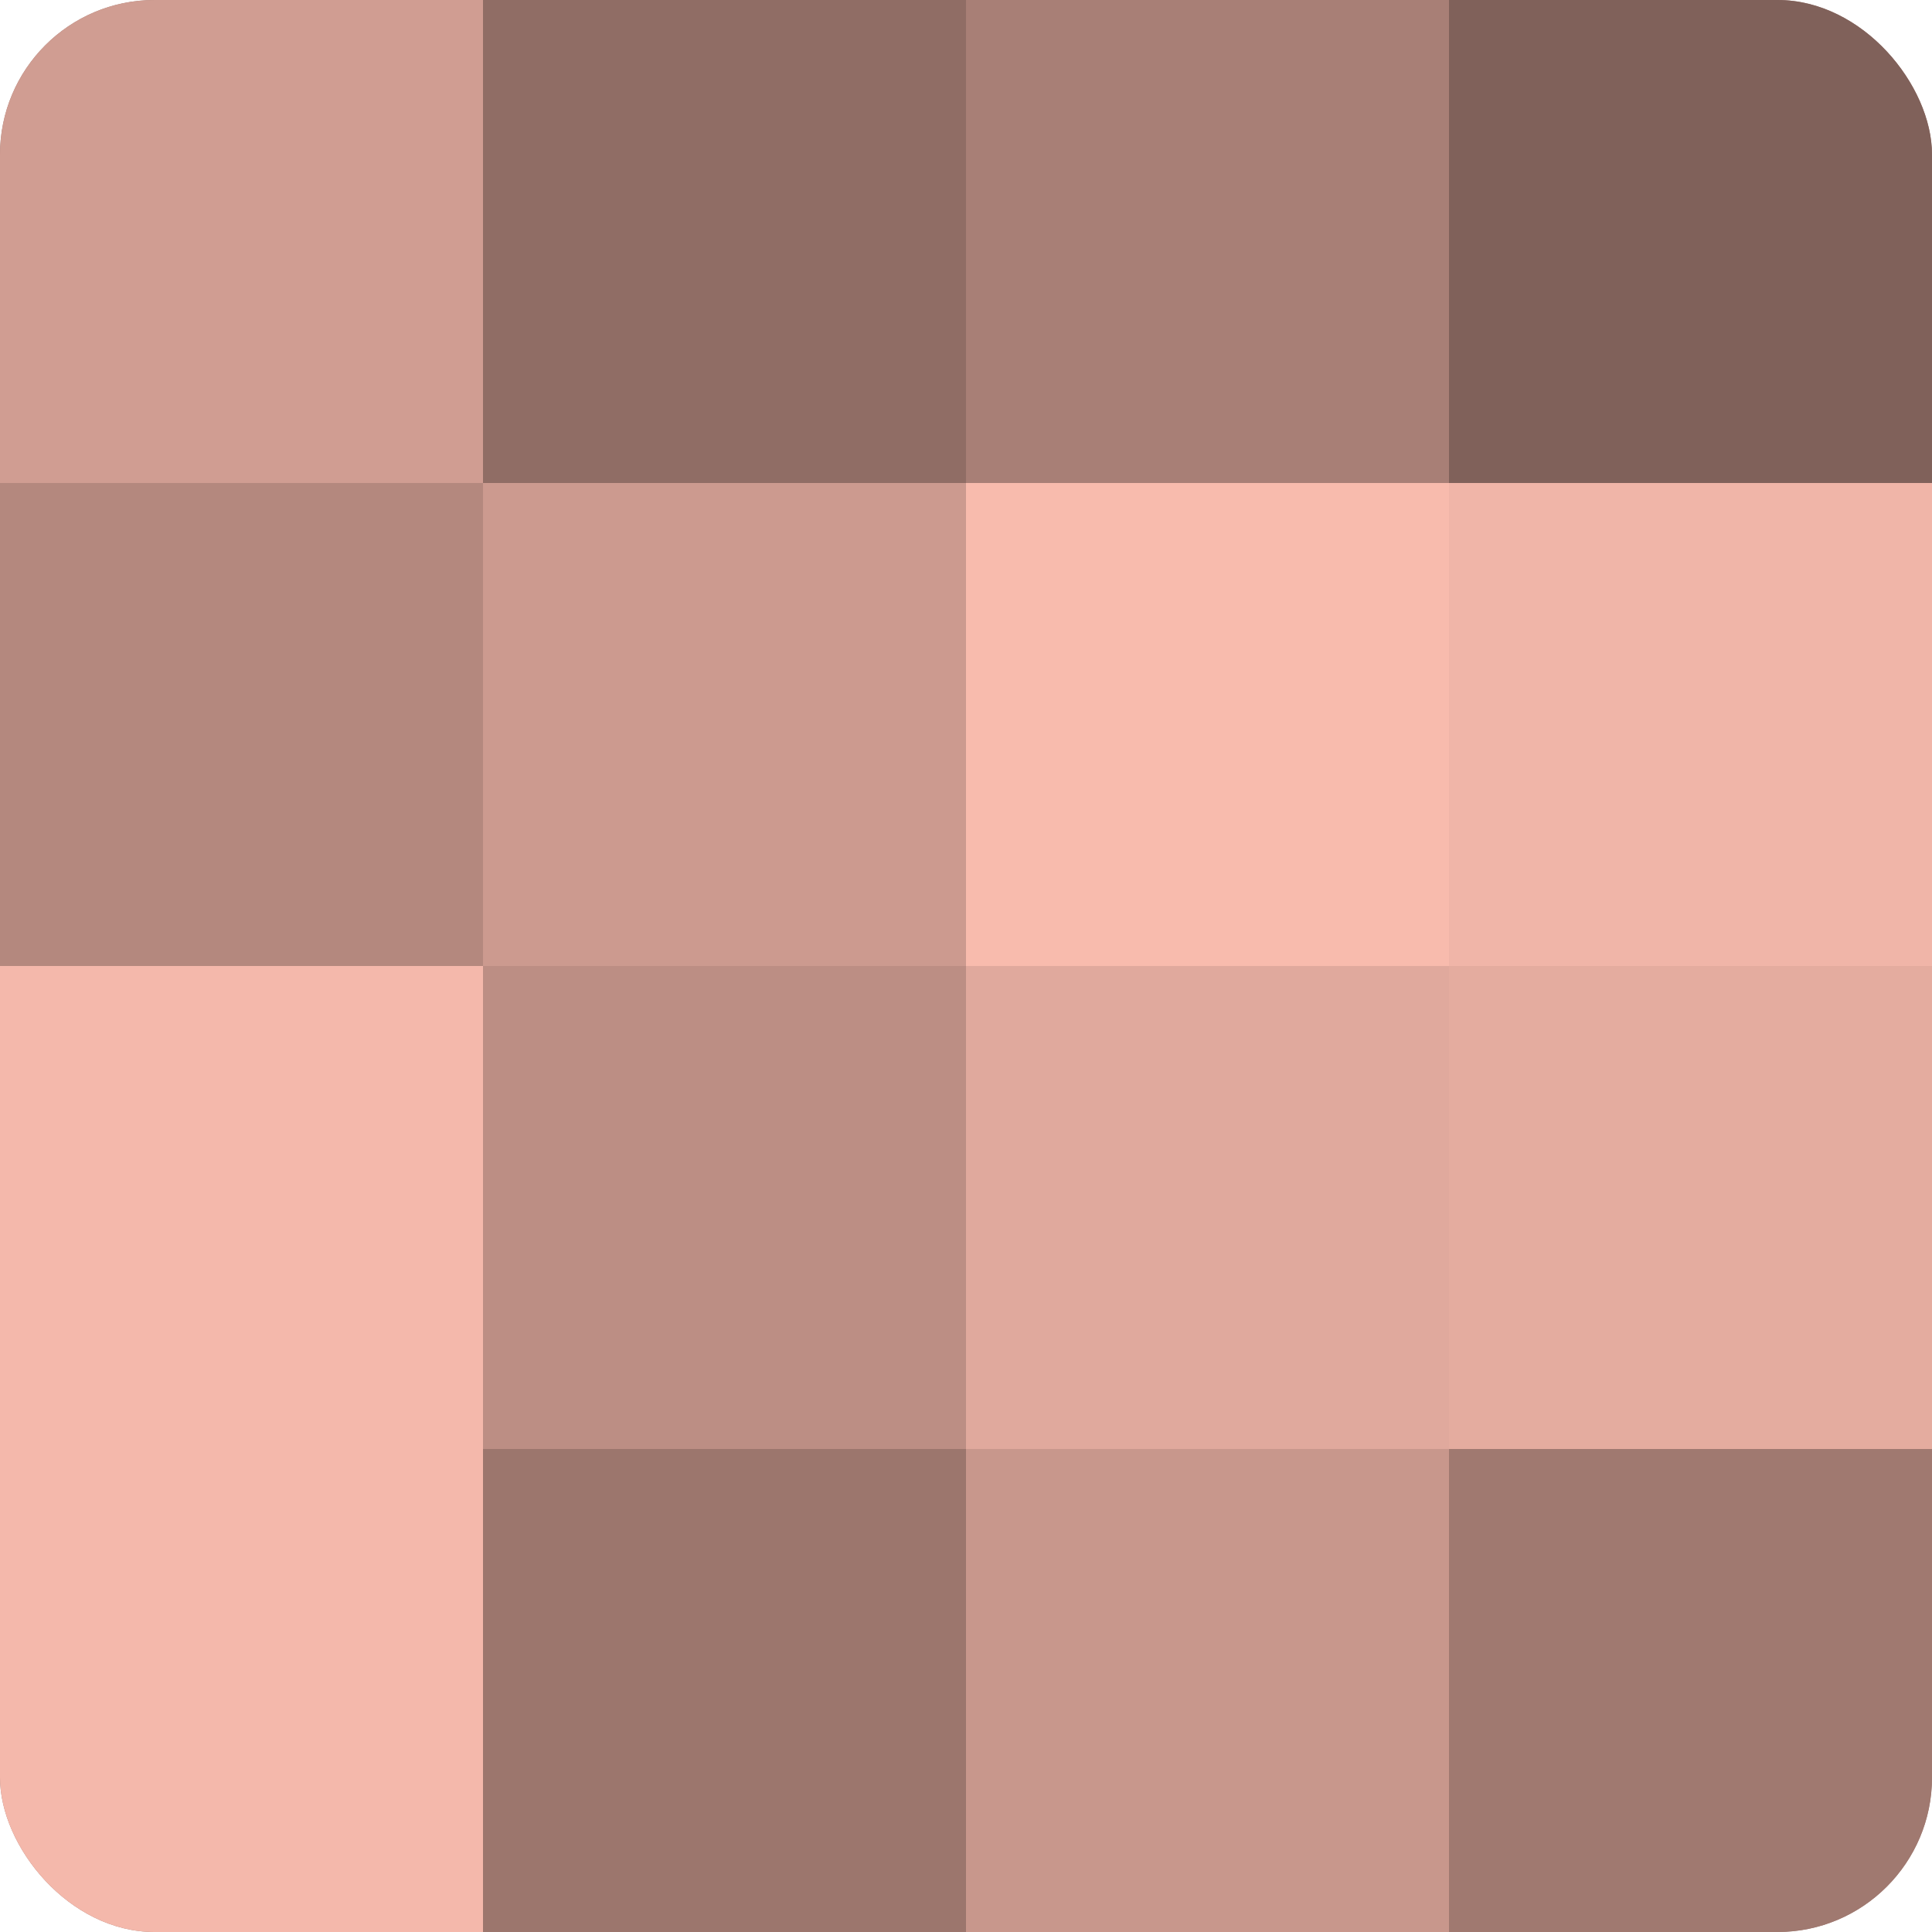 <?xml version="1.0" encoding="UTF-8"?>
<svg xmlns="http://www.w3.org/2000/svg" width="60" height="60" viewBox="0 0 100 100" preserveAspectRatio="xMidYMid meet"><defs><clipPath id="c" width="100" height="100"><rect width="100" height="100" rx="8" ry="8"/></clipPath></defs><g clip-path="url(#c)"><rect width="100" height="100" fill="#a07970"/><rect width="25" height="25" fill="#d09d92"/><rect y="25" width="25" height="25" fill="#b4887e"/><rect y="50" width="25" height="25" fill="#f4b8ab"/><rect y="75" width="25" height="25" fill="#f4b8ab"/><rect x="25" width="25" height="25" fill="#906d65"/><rect x="25" y="25" width="25" height="25" fill="#cc9a8f"/><rect x="25" y="50" width="25" height="25" fill="#bc8e84"/><rect x="25" y="75" width="25" height="25" fill="#9c766d"/><rect x="50" width="25" height="25" fill="#a87f76"/><rect x="50" y="25" width="25" height="25" fill="#f8bbad"/><rect x="50" y="50" width="25" height="25" fill="#e0a99d"/><rect x="50" y="75" width="25" height="25" fill="#c8978c"/><rect x="75" width="25" height="25" fill="#80615a"/><rect x="75" y="25" width="25" height="25" fill="#f0b5a8"/><rect x="75" y="50" width="25" height="25" fill="#e4ac9f"/><rect x="75" y="75" width="25" height="25" fill="#a07970"/></g></svg>
